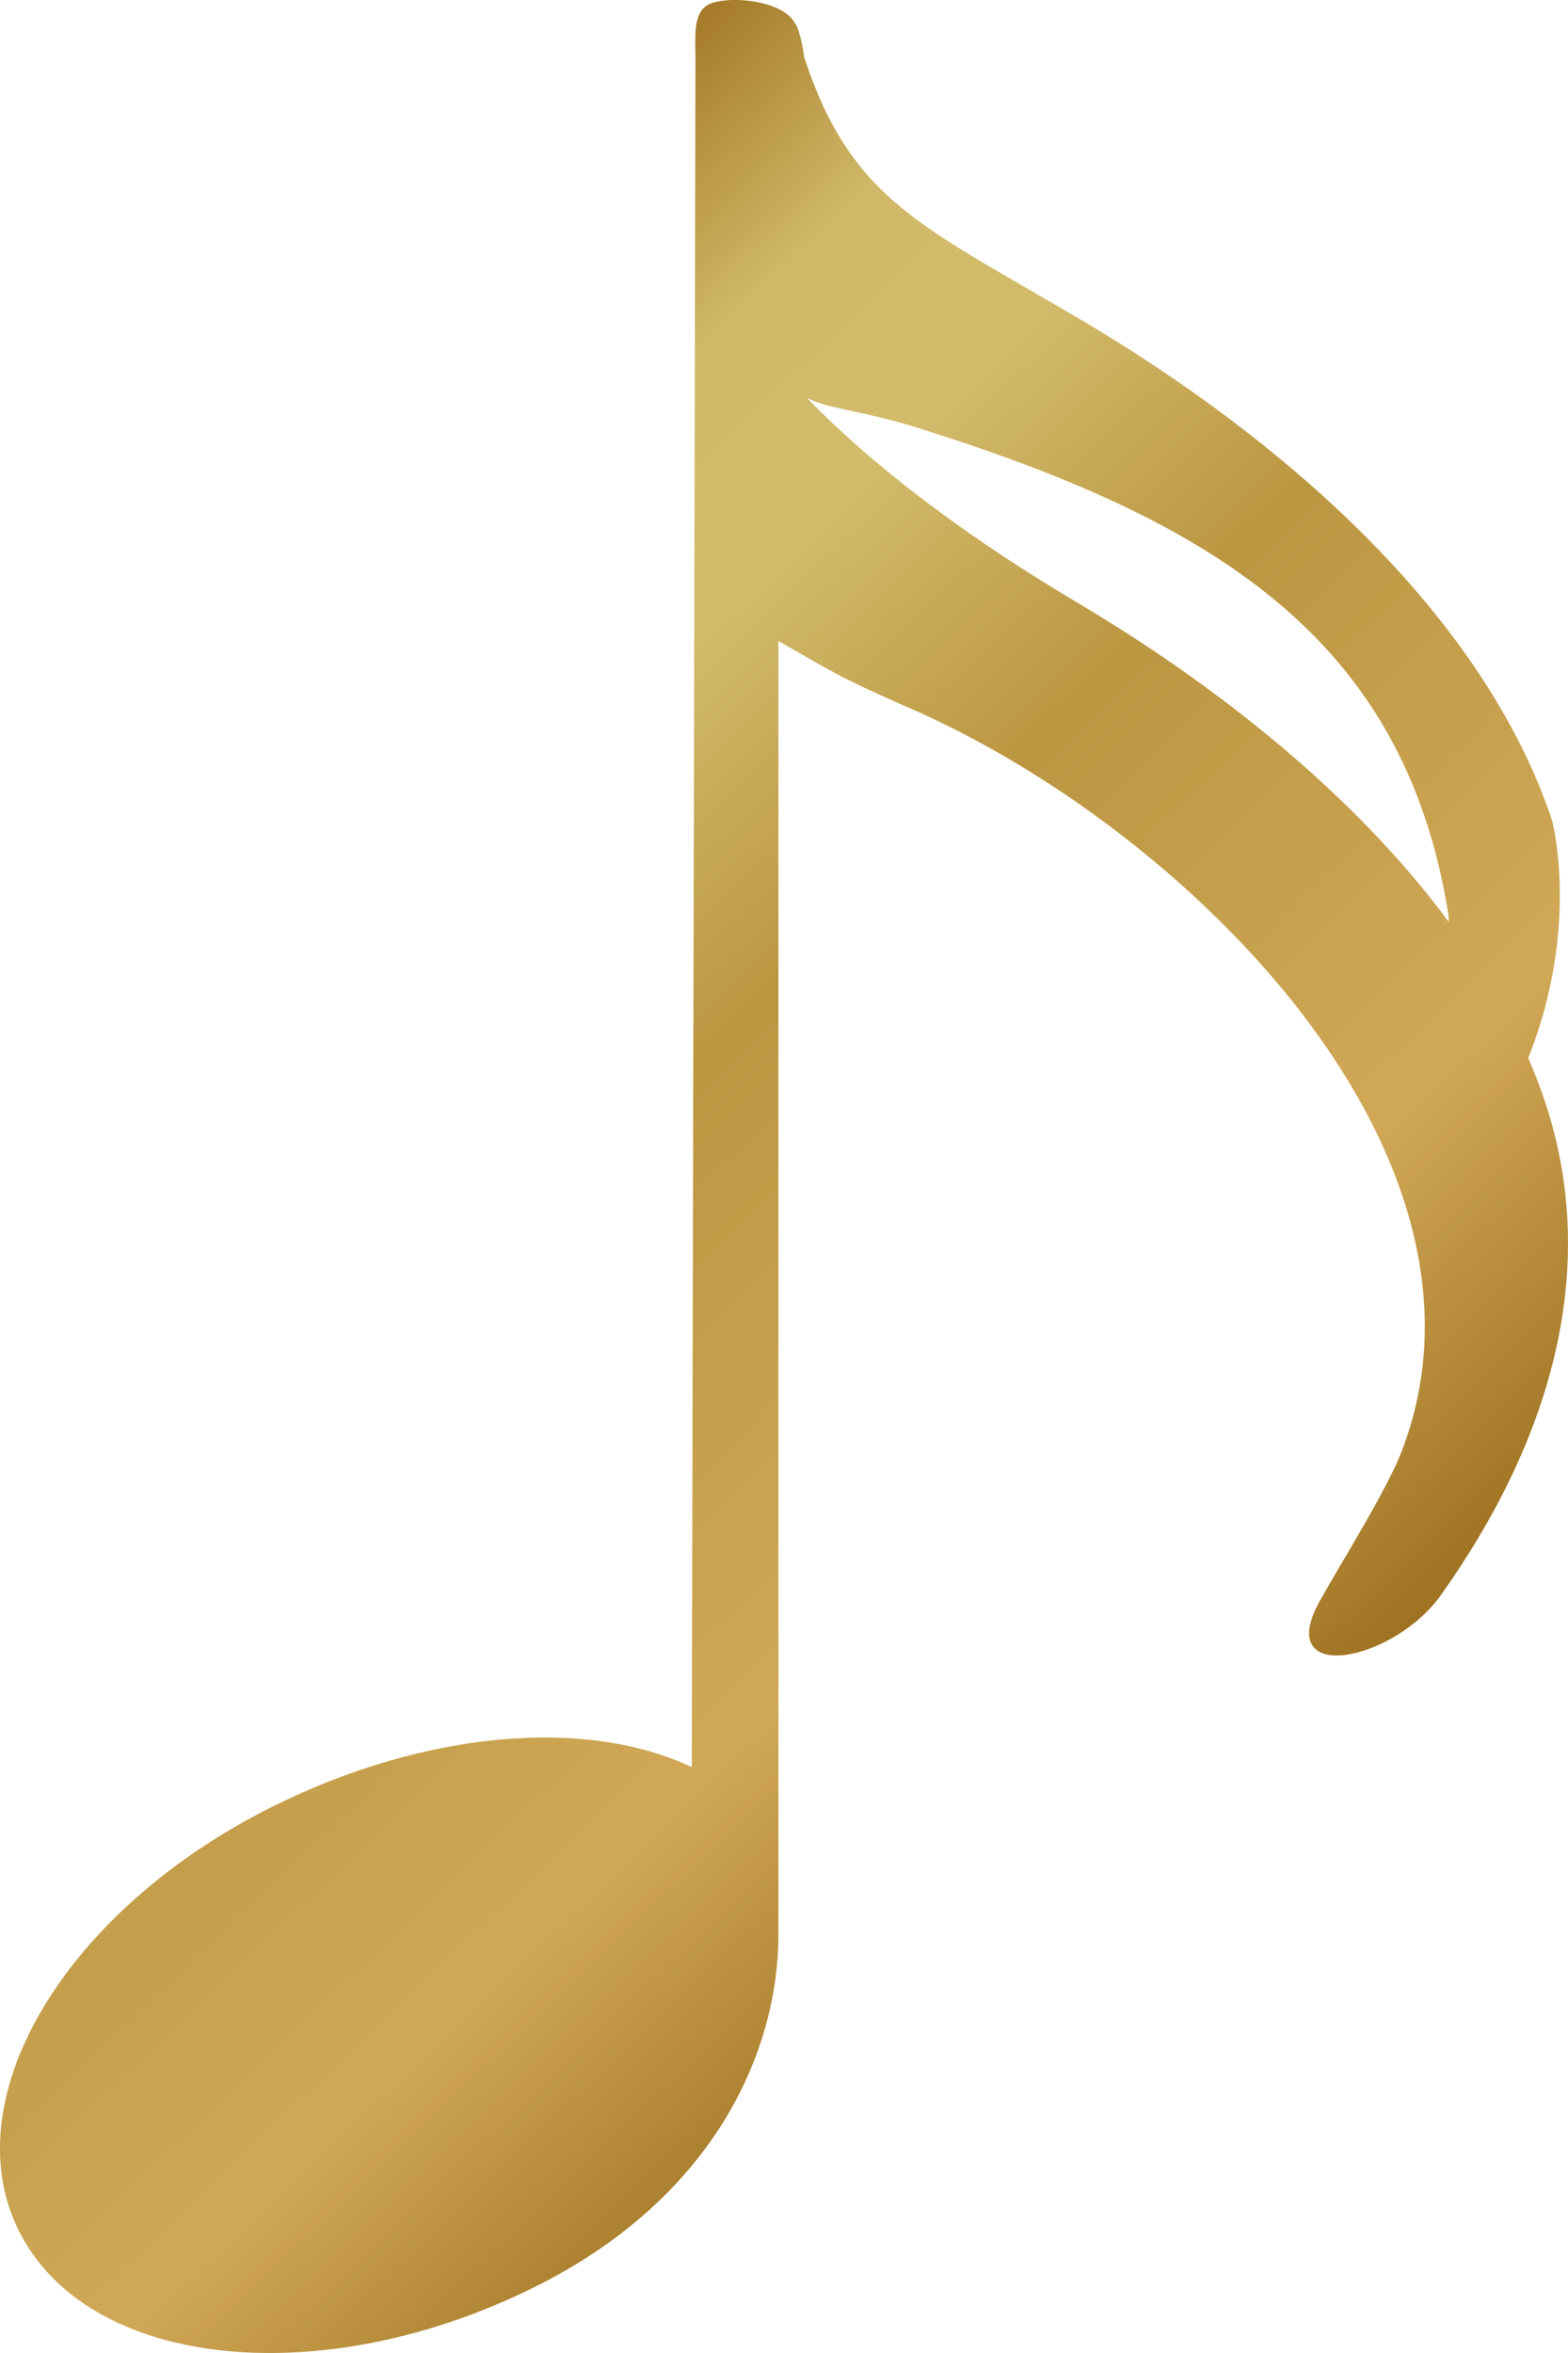 <?xml version="1.0" encoding="UTF-8"?> <svg xmlns="http://www.w3.org/2000/svg" width="16" height="24" viewBox="0 0 16 24" fill="none"> <path d="M10.99 6.145C10.014 5.566 9.014 4.859 8.234 4.06C8.487 4.181 8.781 4.181 9.368 4.365C12.342 5.297 14.33 6.484 14.78 9.331C14.78 9.331 14.782 9.357 14.784 9.404C13.806 8.082 12.38 6.969 10.99 6.145ZM15.762 11.227C15.713 11.081 15.656 10.935 15.594 10.792C16.13 9.443 15.836 8.364 15.836 8.364C15.121 6.232 13.053 4.462 11.064 3.282C9.428 2.312 8.69 2.06 8.206 0.584C8.192 0.476 8.169 0.365 8.131 0.267L8.095 0.209L8.093 0.202L8.092 0.205C7.944 0.013 7.509 -0.038 7.28 0.026C7.086 0.08 7.095 0.3 7.095 0.477C7.095 0.515 7.097 0.555 7.097 0.594L7.059 18.025C5.982 17.513 4.337 17.654 2.787 18.424C0.634 19.494 -0.514 21.459 0.223 22.812C0.96 24.166 3.302 24.397 5.455 23.327C7.252 22.434 7.951 20.96 7.943 19.701V6.538C8.45 6.823 8.5 6.881 9.295 7.228C12.14 8.473 15.461 11.802 14.302 14.806C14.148 15.206 13.673 15.959 13.465 16.334C12.992 17.188 14.213 16.957 14.703 16.269C15.796 14.732 16.348 12.975 15.762 11.227Z" fill="url(#paint0_linear_773_20917)"></path> <path d="M10.99 6.145C10.014 5.566 9.014 4.859 8.234 4.06C8.487 4.181 8.781 4.181 9.368 4.365C12.342 5.297 14.33 6.484 14.78 9.331C14.78 9.331 14.782 9.357 14.784 9.404C13.806 8.082 12.38 6.969 10.99 6.145ZM15.762 11.227C15.713 11.081 15.656 10.935 15.594 10.792C16.13 9.443 15.836 8.364 15.836 8.364C15.121 6.232 13.053 4.462 11.064 3.282C9.428 2.312 8.69 2.06 8.206 0.584C8.192 0.476 8.169 0.365 8.131 0.267L8.095 0.209L8.093 0.202L8.092 0.205C7.944 0.013 7.509 -0.038 7.28 0.026C7.086 0.08 7.095 0.3 7.095 0.477C7.095 0.515 7.097 0.555 7.097 0.594L7.059 18.025C5.982 17.513 4.337 17.654 2.787 18.424C0.634 19.494 -0.514 21.459 0.223 22.812C0.96 24.166 3.302 24.397 5.455 23.327C7.252 22.434 7.951 20.96 7.943 19.701V6.538C8.45 6.823 8.5 6.881 9.295 7.228C12.14 8.473 15.461 11.802 14.302 14.806C14.148 15.206 13.673 15.959 13.465 16.334C12.992 17.188 14.213 16.957 14.703 16.269C15.796 14.732 16.348 12.975 15.762 11.227Z" fill="#6A553E" fill-opacity="0.3"></path> <defs> <linearGradient id="paint0_linear_773_20917" x1="-0.258" y1="7.19" x2="11.434" y2="19.426" gradientUnits="userSpaceOnUse"> <stop stop-color="#BF8A20"></stop> <stop offset="0.146" stop-color="#FBE279"></stop> <stop offset="0.267" stop-color="#FFE880"></stop> <stop offset="0.456" stop-color="#DFB344"></stop> <stop offset="0.769" stop-color="#FDCC62"></stop> <stop offset="0.999" stop-color="#B57F15"></stop> <stop offset="1" stop-color="#B57F15"></stop> </linearGradient> </defs> </svg> 